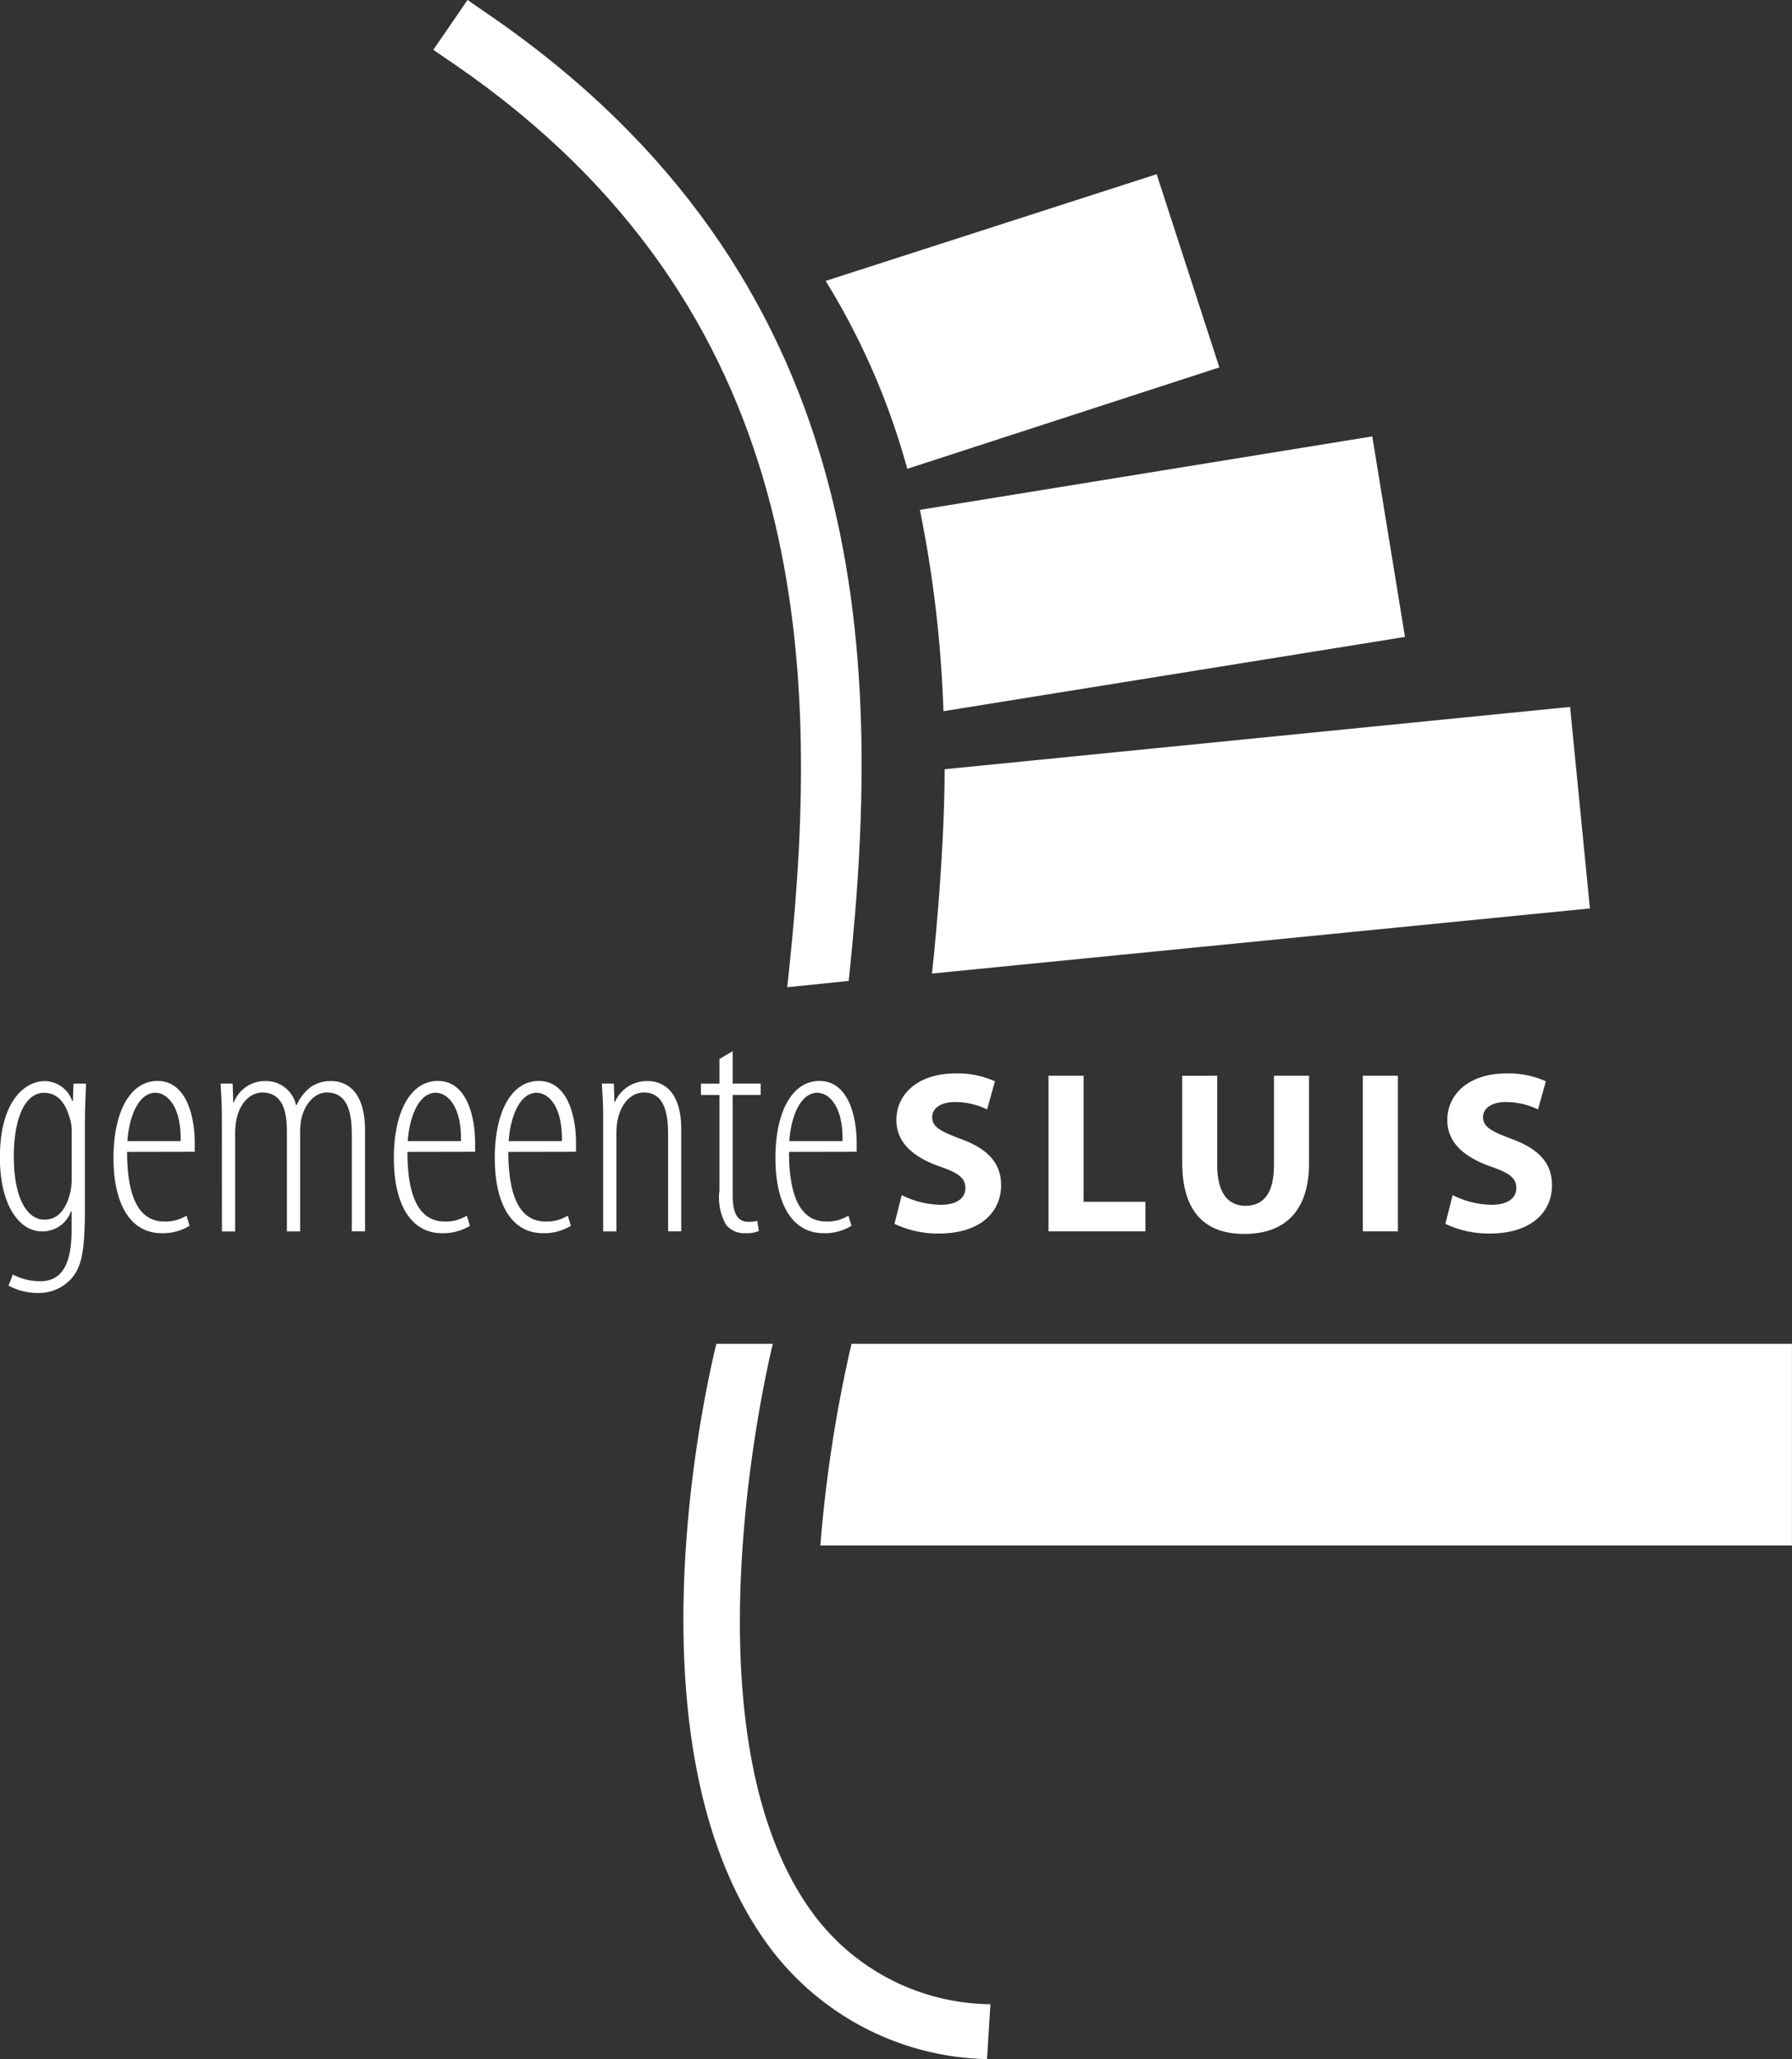 <svg height="66.747" viewBox="0 0 58.119 66.747" width="58.119" xmlns="http://www.w3.org/2000/svg"><rect x="0" y="0" width="58.119" height="66.747" fill="#333333" stroke="none"/><g fill="#fff"><path d="m5.4 108.524c0 1.408-.14 1.837-.409 2.166a1.4 1.4 0 0 1 -1.1.5 1.941 1.941 0 0 1 -.968-.24l.14-.359a1.888 1.888 0 0 0 .878.22c.579 0 1.028-.349 1.028-1.657v-.609h-.02a.976.976 0 0 1 -.948.649c-.709 0-1.357-.818-1.357-2.395 0-1.877.848-2.476 1.447-2.476a.954.954 0 0 1 .9.649h.02l.02-.569h.409c-.01.26-.04.639-.04 1.477zm-.429-2.535a1.341 1.341 0 0 0 -.03-.349c-.1-.4-.3-.938-.868-.938-.609 0-.978.818-.978 2.056 0 1.437.469 2.056.988 2.056.279 0 .659-.12.848-.9a2.027 2.027 0 0 0 .04-.469z" transform="translate(-2.647 -69.278)"/><path d="m13.418 106.618c0 1.926.669 2.256 1.208 2.256a1.287 1.287 0 0 0 .718-.19l.1.329a1.653 1.653 0 0 1 -.9.24c-1.048 0-1.567-.988-1.567-2.435 0-1.517.549-2.5 1.427-2.5.949 0 1.208 1.168 1.208 2.016v.28zm1.737-.35c.02-1.178-.469-1.567-.818-1.567-.559 0-.859.8-.909 1.567z" transform="translate(-9.296 -69.278)"/><path d="m22.762 105.51c0-.589-.03-.769-.04-1.108h.389l.02.609h.02a1.077 1.077 0 0 1 1.038-.689.989.989 0 0 1 .978.779h.02a1.513 1.513 0 0 1 .459-.589 1.135 1.135 0 0 1 .659-.19c.519 0 1.1.339 1.1 1.607v3.264h-.429v-3.114c0-.678-.11-1.387-.808-1.387-.379 0-.719.339-.838.9a2.629 2.629 0 0 0 -.03.489v3.114h-.429v-3.234c0-.639-.13-1.268-.8-1.268-.389 0-.768.35-.858 1a3.239 3.239 0 0 0 -.02.44v3.064h-.429z" transform="translate(-15.566 -69.278)"/><path d="m38.925 106.618c0 1.926.669 2.256 1.208 2.256a1.289 1.289 0 0 0 .719-.19l.1.329a1.652 1.652 0 0 1 -.9.24c-1.048 0-1.567-.988-1.567-2.435 0-1.517.549-2.5 1.427-2.5.948 0 1.208 1.168 1.208 2.016v.28zm1.737-.35c.02-1.178-.469-1.567-.818-1.567-.559 0-.858.8-.908 1.567z" transform="translate(-25.711 -69.278)"/><path d="m48.109 106.618c0 1.926.669 2.256 1.208 2.256a1.289 1.289 0 0 0 .719-.19l.1.329a1.652 1.652 0 0 1 -.9.24c-1.048 0-1.567-.988-1.567-2.435 0-1.517.549-2.5 1.427-2.5.948 0 1.208 1.168 1.208 2.016v.28zm1.737-.35c.02-1.178-.469-1.567-.818-1.567-.559 0-.858.8-.908 1.567z" transform="translate(-31.622 -69.278)"/><path d="m57.454 105.51c0-.589-.03-.769-.04-1.108h.386l.02.589h.02a1.127 1.127 0 0 1 1.058-.669c.509 0 1.088.339 1.088 1.557v3.314h-.426v-3.144c0-.678-.12-1.357-.788-1.357-.39 0-.769.339-.868 1a2.811 2.811 0 0 0 -.02.419v3.084h-.43z" transform="translate(-37.892 -69.278)"/><path d="m67.457 101.606v1.048h.908v.369h-.908v3.264c0 .669.219.848.509.848a1.1 1.1 0 0 0 .289-.03l.05.329a.978.978 0 0 1 -.429.07.755.755 0 0 1 -.639-.279 1.791 1.791 0 0 1 -.21-1.1v-3.1h-.6v-.369h.6v-.8z" transform="translate(-43.694 -67.53)"/><path d="m73.644 106.618c0 1.926.669 2.256 1.208 2.256a1.289 1.289 0 0 0 .719-.19l.1.329a1.652 1.652 0 0 1 -.9.24c-1.048 0-1.567-.988-1.567-2.435 0-1.517.549-2.5 1.427-2.5.949 0 1.208 1.168 1.208 2.016v.28zm1.737-.35c.02-1.178-.469-1.567-.818-1.567-.559 0-.858.8-.908 1.567z" transform="translate(-48.055 -69.278)"/><path d="m84.273 107.567a2.883 2.883 0 0 0 1.265.314c.524 0 .8-.217.8-.546s-.24-.494-.846-.7c-.838-.3-1.392-.763-1.392-1.5 0-.861.726-1.512 1.909-1.512a2.951 2.951 0 0 1 1.287.255l-.254.913a2.36 2.36 0 0 0 -1.048-.24c-.494 0-.734.232-.734.487 0 .322.277.464.936.711.891.33 1.3.793 1.3 1.5 0 .846-.644 1.564-2.028 1.564a3.291 3.291 0 0 1 -1.43-.314z" transform="translate(-55.028 -68.827)"/><path d="m98.048 103.832h1.137v4.087h2.006v.958h-3.143z" transform="translate(-64.042 -68.962)"/><path d="m111.344 103.832v2.9c0 .876.337 1.317.913 1.317.6 0 .928-.419.928-1.317v-2.9h1.138v2.829c0 1.557-.786 2.3-2.1 2.3-1.273 0-2.014-.711-2.014-2.313v-2.814z" transform="translate(-71.867 -68.962)"/><path d="m127.787 103.832v5.045h-1.138v-5.045z" transform="translate(-82.449 -68.962)"/><path d="m134.4 107.567a2.883 2.883 0 0 0 1.265.314c.524 0 .8-.217.8-.546s-.24-.494-.846-.7c-.838-.3-1.392-.763-1.392-1.5 0-.861.726-1.512 1.909-1.512a2.951 2.951 0 0 1 1.287.255l-.255.913a2.36 2.36 0 0 0 -1.048-.24c-.494 0-.734.232-.734.487 0 .322.277.464.936.711.891.33 1.3.793 1.3 1.5 0 .846-.644 1.564-2.029 1.564a3.291 3.291 0 0 1 -1.43-.314z" transform="translate(-87.287 -68.827)"/><path d="m86.345 48.073 14.672-2.381 1.061 6.5-14.969 2.408a39.256 39.256 0 0 0 -.764-6.527z" transform="translate(-56.511 -31.546)"/><path d="m87.858 72.32 20.284-2.02.643 6.532-21.339 2.111s.402-3.549.412-6.623z" transform="translate(-57.22 -47.385)"/><path d="m78.3 128.212h30.5v6.539h-31.511a44.6 44.6 0 0 1 1.011-6.539z" transform="translate(-50.683 -84.652)"/><path d="m67.578 147.706a9.036 9.036 0 0 0 7.1 3.693l.109-1.779a7.239 7.239 0 0 1 -5.77-2.964c-4.374-5.98-1.319-18.315-1.286-18.444h-1.831c-.137.56-3.188 12.836 1.678 19.494z" transform="translate(-42.666 -84.652)"/><path d="m53.621 37.378-.067.631 1.993-.205.023-.22c1.12-10.628.611-22.629-11.65-31.071l-.735-.506-1.11 1.616.733.5c11.416 7.863 11.872 19.2 10.813 29.255z" transform="translate(-28.022 -6.007)"/><path d="m77.771 25.309 10.735-3.459 2.034 6.263-10.122 3.287a23.3 23.3 0 0 0 -2.647-6.091z" transform="translate(-50.993 -16.203)"/></g></svg>